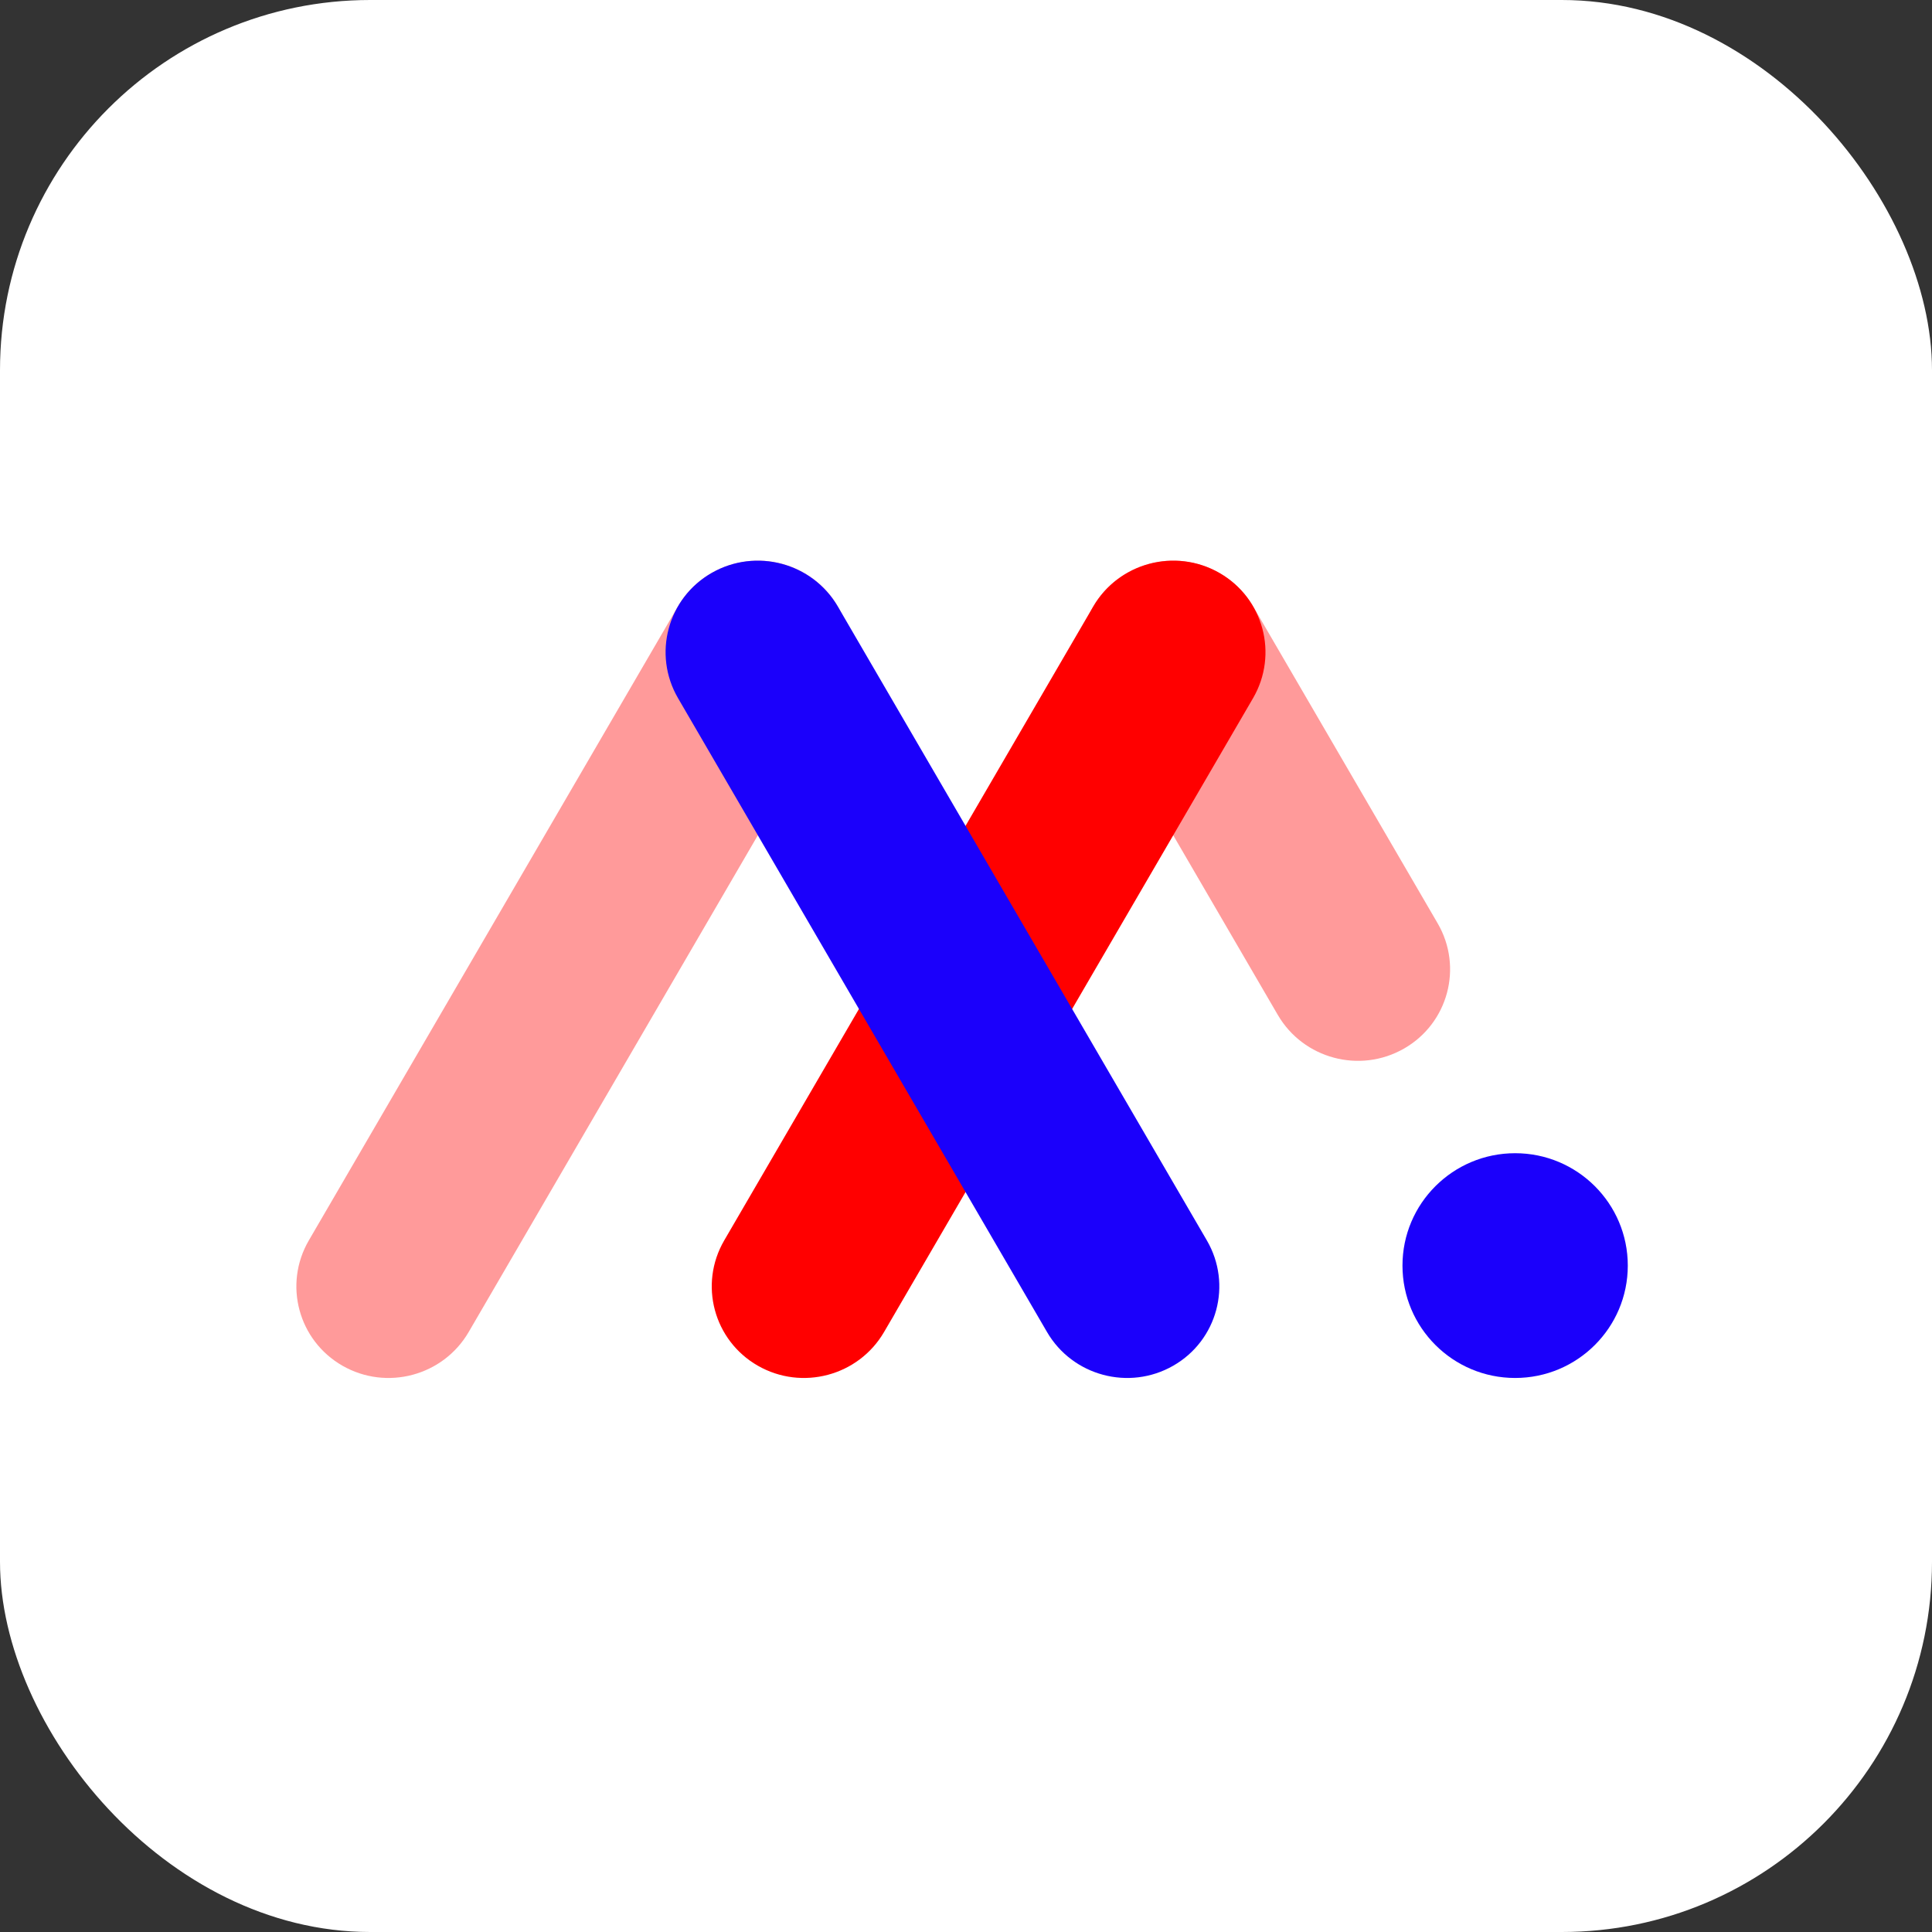 <?xml version="1.0" encoding="utf-8"?>
<svg xmlns="http://www.w3.org/2000/svg" width="512" height="512" viewBox="0 0 512 512" fill="none">
<rect x="0" y="0" width="512" height="512" fill="#333333" stroke="none"/>
<rect width="512" height="512" rx="98.1" fill="white"/>
<path d="M221.986 185.028C228.761 173.39 224.768 158.525 213.068 151.826C201.368 145.126 186.392 149.129 179.617 160.767L81.84 328.73C75.066 340.367 79.058 355.232 90.758 361.932C102.458 368.631 117.435 364.628 124.209 352.991L221.986 185.028Z" fill="#FF9A9A"/>
<path d="M289.769 185.028C282.995 173.39 286.988 158.525 298.688 151.826C310.388 145.126 325.364 149.129 332.139 160.767L380.992 244.688C387.766 256.325 383.773 271.19 372.073 277.889C360.373 284.589 345.397 280.586 338.622 268.948L289.769 185.028Z" fill="#FF9A9A"/>
<path d="M332.068 185.028C338.842 173.39 334.849 158.525 323.149 151.826C311.449 145.126 296.473 149.129 289.698 160.767L191.921 328.73C185.147 340.367 189.14 355.232 200.84 361.932C212.54 368.631 227.516 364.628 234.291 352.991L332.068 185.028Z" fill="#FF0000"/>
<path d="M179.688 185.028C172.913 173.39 176.906 158.525 188.606 151.826C200.306 145.126 215.283 149.129 222.057 160.767L319.834 328.73C326.609 340.367 322.616 355.232 310.916 361.932C299.216 368.631 284.239 364.628 277.465 352.991L179.688 185.028Z" fill="#1B00FB"/>
<path d="M431.382 335.394C431.382 351.843 418.015 365.177 401.526 365.177C385.037 365.177 371.67 351.843 371.67 335.394C371.67 318.946 385.037 305.612 401.526 305.612C418.015 305.612 431.382 318.946 431.382 335.394Z" fill="#1B00FB"/>
</svg>
